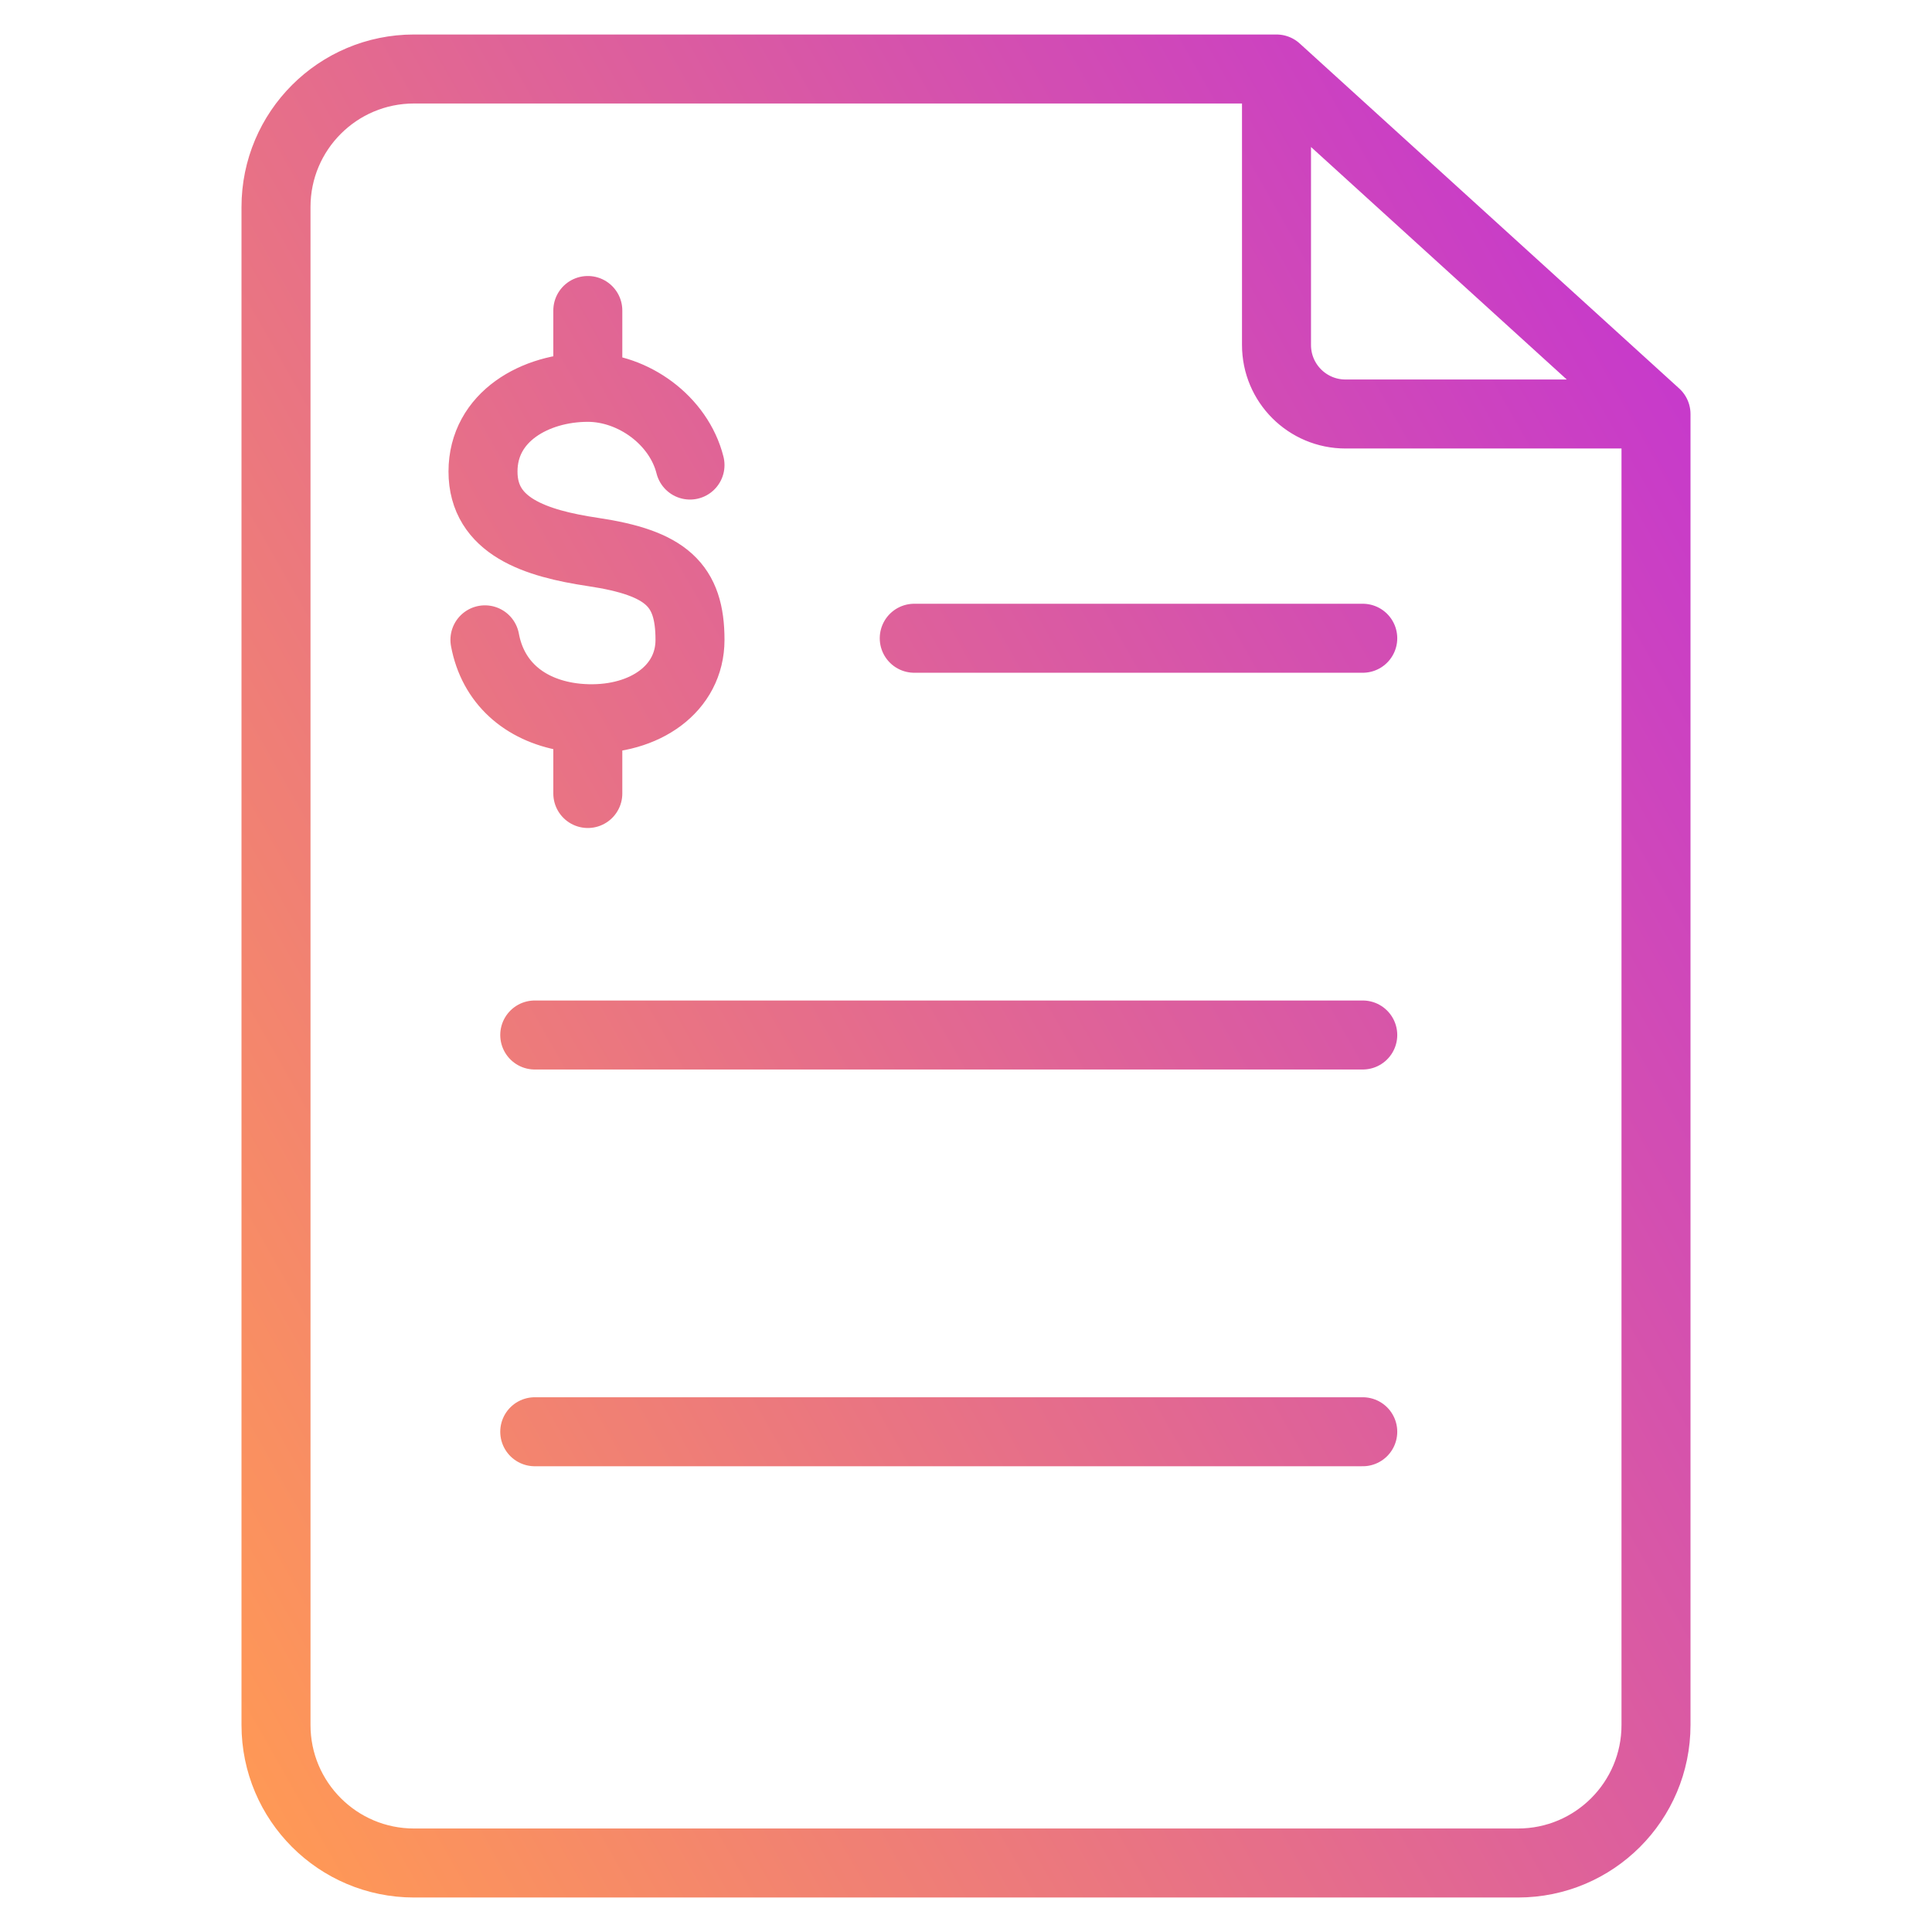 <?xml version="1.0" encoding="UTF-8"?> <svg xmlns="http://www.w3.org/2000/svg" width="56" height="56" viewBox="0 0 56 56" fill="none"><path d="M17.038 11.227C15.519 11.227 14 12.075 14 13.667C14 15.258 15.519 15.75 17.19 16C19.316 16.318 20 16.954 20 18.546C20 19.962 18.694 20.874 17.038 20.832M17.038 11.227V9M17.038 11.227C18.356 11.227 19.675 12.186 20 13.48M17.038 20.832C16.834 20.827 16.63 20.808 16.43 20.773C15.177 20.554 14.283 19.771 14.056 18.546M17.038 20.832V23M37 2H12C9.791 2 8 3.791 8 6V50C8 52.209 9.791 54 12 54H44C46.209 54 48 52.209 48 50V12M37 2V10C37 11.105 37.895 12 39 12H48M37 2L48 12M15.5 41.5H39.5M15.5 30H39.5M26.5 18.5H39.5" stroke="url(#paint0_linear_4360_4029)" stroke-width="2" stroke-linecap="round" stroke-linejoin="round"></path><defs><linearGradient id="paint0_linear_4360_4029" x1="8" y1="54" x2="60.573" y2="24.125" gradientUnits="userSpaceOnUse"><stop stop-color="#FF9955"></stop><stop offset="1" stop-color="#C333D3"></stop></linearGradient></defs></svg> 